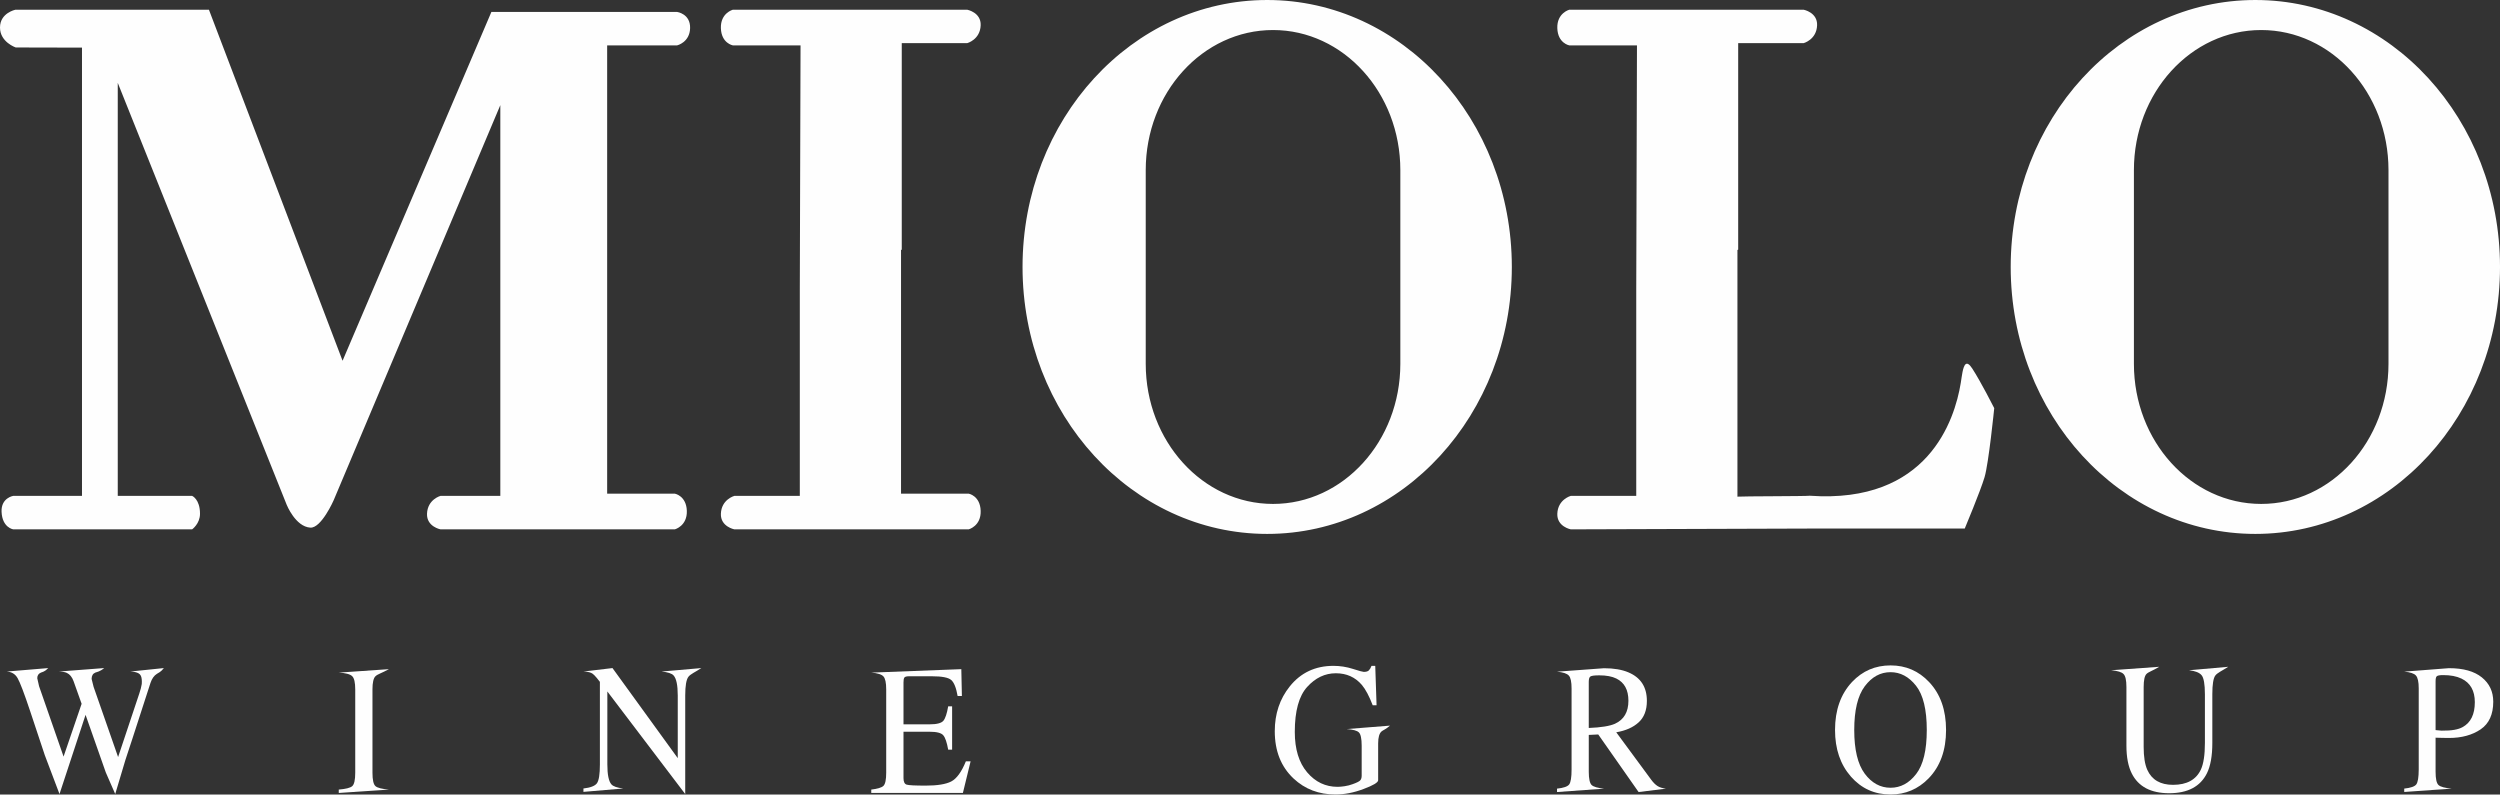 <?xml version="1.0" encoding="UTF-8"?>
<!DOCTYPE svg PUBLIC "-//W3C//DTD SVG 1.1//EN" "http://www.w3.org/Graphics/SVG/1.1/DTD/svg11.dtd">
<!-- Creator: CorelDRAW 2019 (64 Bit) -->
<svg xmlns="http://www.w3.org/2000/svg" xml:space="preserve" width="46.567mm" height="14.799mm" version="1.1" style="shape-rendering:geometricPrecision; text-rendering:geometricPrecision; image-rendering:optimizeQuality; fill-rule:evenodd; clip-rule:evenodd"
viewBox="0 0 4656.66 1479.88"
 xmlns:xlink="http://www.w3.org/1999/xlink">
 <rect x="0" y="0" width="4656.66" height="1479.88" fill="#333333" stroke="none"/>
 <defs>
  <style type="text/css">
   <![CDATA[
    .fil0 {fill:#FEFEFE;fill-rule:nonzero}
   ]]>
  </style>
 </defs>
 <g id="Camada_x0020_1">
  <g id="_1519719070400">
   <path class="fil0" d="M89.89 1244.39c-6.29,6.66 -10.78,7.31 -13.43,8.33 -4.74,1.92 -7.06,5.45 -7.06,10.55l3.39 14.95 45.61 131.07 33.64 -98.37 -14.99 -42.05c-2.77,-7.72 -6.93,-12.86 -12.51,-15.46 -3.27,-1.6 -8.26,-2.44 -14.99,-2.57l84.49 -6.45c-7.82,6.58 -13.31,7.2 -16.32,8.33 -4.69,1.92 -7.08,5.9 -7.08,11.89l3.71 14.81 45.62 130.69 39.46 -118.26c2.26,-6.68 3.81,-12.64 4.64,-17.88 0.8,-13.62 -2.03,-18.11 -7.56,-20.56 -3.09,-1.49 -7.76,-2.36 -13.87,-2.57l62.59 -6.45c-5.67,7.34 -9.95,8.78 -12.92,10.69 -5.38,3.32 -9.34,8.98 -12.04,17.03l-33.6 103.65 -13.14 39.97 -18.91 63.31 -17.6 -40.37 -37.64 -107.16 -48.55 147.53 -27.42 -72.5 -27.11 -81.53c-11.17,-33.54 -19.03,-54.13 -23.44,-61.74 -4.38,-7.74 -11.06,-11.89 -20.35,-12.43l77.38 -6.45z"/>
   <path class="fil0" d="M630.99 1470.71c12.88,-1.06 21.21,-3.11 25.01,-6.31 3.82,-3.27 5.69,-11.65 5.69,-25.2l0 -155.02c0,-12.82 -1.87,-21.04 -5.69,-24.67 -3.8,-3.74 -12.13,-5.99 -25.01,-6.64l93.46 -6.46c-12.85,7.11 -21.18,9.36 -24.96,13.1 -3.86,3.63 -5.71,11.85 -5.71,24.67l0 155.02c0,13.55 1.85,21.93 5.71,25.2 3.78,3.2 12.11,5.25 24.96,6.31l-93.46 6.32 0 -6.32z"/>
   <path class="fil0" d="M1086.75 1468.68c13.07,-1.49 21.43,-4.73 25.12,-9.7 3.71,-5.14 5.54,-16.85 5.54,-35.2l0 -153.73c-8.93,-11.63 -12.9,-15.33 -16.21,-16.64 -3.15,-1.5 -8,-2.36 -14.45,-2.57l54.11 -6.45 121.58 167.78 0 -116.58c0,-19.18 -2.57,-31.65 -7.74,-37.42 -3.33,-3.77 -10.81,-6.21 -22.45,-7.33l74.14 -6.45c-12.04,7.84 -19.99,11.03 -24.07,16.17 -3.94,5.06 -5.98,16.74 -5.98,35.03l0 183.45 -145.06 -191.08 0 135.82c0,19.03 2.52,31.45 7.59,37.23 3.29,3.76 10.67,6.31 21.98,7.67l-74.1 6.31 0 -6.31z"/>
   <path class="fil0" d="M1622.89 1470.71c11.62,-1.36 19.14,-3.64 22.58,-6.81 3.48,-3.33 5.24,-11.52 5.24,-24.7l0 -155.02c0,-12.35 -1.72,-20.44 -5.1,-24.15 -3.44,-3.88 -10.96,-6.28 -22.72,-7.16l167.73 -6.46 1.07 50.02 -7.95 0c-2.69,-15.43 -6.72,-25.4 -12.05,-29.92 -5.38,-4.56 -17.26,-6.85 -35.76,-6.85l-42.86 0c-4.66,0 -7.5,0.85 -8.6,2.57 -1.07,1.62 -1.54,4.65 -1.54,9.17l0 77.79 48.52 0c13.47,0 22.02,-2.21 25.75,-6.62 3.68,-4.44 6.67,-13.43 8.97,-26.92l7.32 0 0 80.7 -7.32 0c-2.41,-13.5 -5.4,-22.4 -9.15,-26.73 -3.64,-4.44 -12.21,-6.63 -25.57,-6.63l-48.52 0 0 86.28c0,6.9 1.92,10.97 5.81,12.23 4.09,1.28 15.86,1.84 35.63,1.84 21.37,0 37.14,-2.48 47.32,-7.63 10.2,-5.24 19.35,-17.73 27.41,-37.6l8.82 0 -14.36 58.92 -170.67 0 0 -6.32z"/>
   <path class="fil0" d="M2900.18 1468.96c12.13,-1.25 19.69,-3.89 22.68,-7.83 2.94,-3.99 4.45,-13.23 4.45,-27.76l0 -150.95c0,-12.28 -1.7,-20.28 -5.08,-23.98 -3.3,-3.84 -10.66,-6.29 -22.05,-7.32l87.42 -6.45c18.14,0 33.34,2.53 45.41,7.63 23.08,9.67 34.56,27.41 34.56,53.26 0,17.38 -5.17,30.72 -15.44,40 -10.15,9.32 -24.05,15.43 -41.61,18.42l65.07 88.32c4.01,5.44 8,9.42 12.02,11.91 3.98,2.5 9.1,4.04 15.43,4.75l-50.91 6.32 -75.15 -107.24 -17.65 0.84 0 68.58c0,12.96 1.81,21.17 5.26,24.69 3.58,3.4 11.32,5.66 23.28,6.81l-87.69 6.32 0 -6.32zm107.88 -120.83c16.77,-7.61 25.13,-21.91 25.13,-42.92 0,-20.15 -7.48,-33.96 -22.49,-41.33 -8.02,-3.96 -18.63,-5.96 -31.92,-5.96 -8.89,0 -14.43,0.77 -16.47,2.21 -1.98,1.37 -2.98,4.65 -2.98,9.88l0 85.95c22.78,-0.91 39,-3.54 48.73,-7.83z"/>
   <path class="fil0" d="M4021.88 1242.02c-12.16,7.32 -20.02,9.61 -23.61,13.25 -3.6,3.52 -5.34,11.67 -5.34,24.52l0 111.45c0,18.27 2.19,32.48 6.78,42.73 8.36,18.6 24.38,27.92 47.9,27.92 25.78,0 43.1,-9.56 51.95,-28.6 4.92,-10.7 7.44,-27.14 7.44,-49.38l0 -90.7c0,-18.99 -2.16,-30.79 -6.22,-35.55 -4.14,-4.9 -11.89,-7.95 -23.41,-9.2l73.04 -6.44c-12.24,7.91 -20.27,11.22 -24.05,16.32 -3.69,4.97 -5.54,16.61 -5.54,34.87l0 90.7c0,24.07 -3.36,42.84 -10.01,56.36 -12.35,24.84 -35.78,37.23 -70.35,37.23 -34.05,0 -57.3,-12.23 -69.66,-36.73 -6.66,-13.17 -10,-30.5 -10,-52.08l0 -108.9c0,-12.74 -1.8,-20.84 -5.43,-24.34 -3.42,-3.63 -11.15,-5.95 -23.11,-6.99l89.62 -6.44z"/>
   <path class="fil0" d="M4478.27 1468.88c11.99,-1.28 19.5,-3.9 22.49,-7.85 2.97,-4.11 4.45,-13.34 4.51,-27.76l0 -150.96c0,-12.12 -1.74,-20.12 -5.15,-23.97 -3.26,-3.84 -10.57,-6.29 -21.85,-7.32l83.2 -6.45c26.75,0 47.2,5.7 61.36,17.16 14.2,11.46 21.26,26.56 21.26,45.27 0,23.7 -7.86,40.89 -23.52,51.55 -15.77,10.69 -35.44,16.02 -59.1,16.02l-13.07 -0.19 -11.73 -0.33 0 63.3c0,13.17 1.75,21.47 5.41,24.84 3.7,3.42 11.83,5.62 24.57,6.69l-88.38 6.29 0 -6.29zm106.54 -204.94c-9.03,-4.33 -20.28,-6.47 -33.96,-6.47 -6.49,0 -10.51,0.74 -12.02,2.21 -1.49,1.36 -2.16,4.49 -2.16,9.36l0 90.89 11.14 1.02c19.61,0.19 30.94,-2.1 39.25,-6.62 15.15,-8.3 22.7,-23.77 22.7,-46.48 0,-21.33 -8.36,-35.98 -24.95,-43.91z"/>
   <path class="fil0" d="M2519.84 1245.89c11.78,3.74 18.62,5.62 20.35,5.62 4.56,0 7.73,-0.95 9.6,-2.89 1.88,-1.94 3.54,-4.7 4.85,-8.35l6.98 0 2.46 73.35 -7.23 0c-6.47,-16.89 -13.18,-29.49 -20.08,-37.76 -12.41,-14.54 -28.59,-21.8 -48.58,-21.8 -20.19,0 -38.06,8.52 -53.45,25.55 -15.3,16.91 -22.97,44.78 -22.97,83.71 0,32.11 7.67,57.19 22.97,75.22 15.27,18.03 34.19,27.05 56.73,27.05 3.77,0 8.28,-0.4 13.34,-1.18 5.18,-0.81 10.07,-2.04 14.67,-3.76 7.55,-2.69 12.24,-5.05 14.07,-6.97 1.84,-2 2.81,-4.97 2.81,-8.83l0 -55.64c0,-13.41 -1.79,-21.76 -5.27,-25.02 -3.36,-3.31 -10.92,-5.34 -22.53,-6.19l80.5 -6.41c-7.86,7.05 -13.02,8.45 -15.58,10.72 -4.3,3.65 -6.45,11.09 -6.45,22.46l0 68.55c0,4.14 -9.11,9.58 -27.36,16.38 -18.06,6.79 -35.44,10.18 -52.25,10.18 -30.78,0 -56.74,-9.91 -77.96,-29.75 -23.34,-21.91 -35,-51.3 -35,-88.17 0,-32.45 9.35,-60.22 27.9,-83.36 20.47,-25.56 47.61,-38.33 81.42,-38.33 12.24,0 24.28,1.89 36.06,5.62z"/>
   <path class="fil0" d="M3449.81 1270.21c19.41,-20.54 43.33,-30.79 71.67,-30.79 28.43,0 52.39,10.36 71.83,31.01 21.06,22.33 31.55,52.12 31.55,89.32 0,37.78 -10.88,67.85 -32.62,90.21 -19.52,19.97 -43.13,29.92 -70.76,29.92 -29.62,0 -54.17,-11.04 -73.69,-33.15 -19.83,-22.59 -29.74,-51.56 -29.74,-86.98 0,-37.2 10.62,-67.03 31.76,-89.54zm23.55 170.86c13.06,17.47 29.08,26.24 48.12,26.24 18.61,0 34.49,-8.49 47.62,-25.53 13.26,-17.12 19.85,-44.47 19.85,-82.03 0,-38 -6.67,-65.46 -20.01,-82.39 -13.32,-16.92 -29.18,-25.33 -47.46,-25.33 -18.95,0 -34.95,8.78 -48.12,26.35 -13.03,17.52 -19.53,44.62 -19.53,81.37 0,36.61 6.5,63.76 19.53,81.32z"/>
   <path class="fil0" d="M152.72 88.69l0 834.97 -128.11 0c0,0 -22.78,3.63 -21.69,29.62 1.23,29.66 21.69,32.72 21.69,32.72l333.26 0c0,0 14.67,-10.43 14.67,-29.07 0,-27.1 -14.67,-33.27 -14.67,-33.27l-138.53 0 0 -769.35 314.69 785.98c0,0 16.3,40.73 43.99,42.52 20.51,1.29 43.41,-50.84 43.41,-50.84l310.51 -736.13 0 727.82 -111.44 0c0,0 -24.11,6.47 -25.12,33.27 -0.88,24.09 25.12,29.07 25.12,29.07l436.51 0c0,0 23.2,-6.21 22.34,-34.43 -0.92,-28.17 -22.34,-32.06 -22.34,-32.06l-126.08 0 0 -834.97 130.25 0c0,0 23.63,-5.51 24.26,-32.23 0.66,-26.77 -24.26,-30.09 -24.26,-30.09l-345.87 0 -277.22 649.74 -248.92 -653.87 -360.41 0c0,0 -28.76,5.88 -28.76,33.14 0,27.26 29.31,37.17 29.31,37.17l123.41 0.29zm3083.54 376.95l0 459.45c10.52,-0.87 125.96,-0.65 134.77,-1.71 219.77,15.4 269.81,-140.42 281.21,-210 1.02,-6.31 1.96,-13.83 3.26,-20.38 2.8,-13.9 7.3,-23.32 18.17,-6.57 15.96,24.54 40.93,73.82 40.93,73.82 0,0 -10.32,102.81 -18.01,128.52 -7.61,25.77 -36.93,95.77 -36.93,95.77l-293.63 0 -440.18 1.46c0,0 -25.98,-4.98 -25.09,-29.07 0.99,-26.8 25.09,-33.27 25.09,-33.27l121.94 0 0 -384.56 1.35 -454.56 -126.07 0c0,0 -21.4,-3.88 -22.31,-32.1 -0.89,-28.18 22.31,-34.35 22.31,-34.35l436.5 0c0,0 26.01,4.95 25.09,29.01 -0.95,26.82 -25.09,33.27 -25.09,33.27l-121.9 0 0 384.58 -1.41 0.69zm-1557.94 0l0 453.87 126.06 0c0,0 21.42,3.89 22.29,32.06 0.92,28.22 -22.29,34.43 -22.29,34.43l-436.48 0c0,0 -26.03,-4.98 -25.13,-29.07 0.99,-26.8 25.13,-33.27 25.13,-33.27l121.88 0 0 -384.56 1.37 -454.56 -126.07 0c0,0 -21.43,-3.88 -22.31,-32.1 -0.9,-28.18 22.31,-34.35 22.31,-34.35l436.51 0c0,0 26,4.95 25.08,29.01 -0.97,26.82 -25.08,33.27 -25.08,33.27l-121.91 0 0 384.58 -1.36 0.69zm692.94 -409.7c-130.96,0 -237.15,116.8 -237.15,260.87l0 360.92c0,144.07 106.19,260.91 237.15,260.91 130.91,0 237.1,-116.84 237.1,-260.91l0 -360.92c0,-144.07 -106.19,-260.87 -237.1,-260.87zm-466.61 441.3c0,-274.63 204.01,-497.24 455.69,-497.24 251.67,0 455.7,222.61 455.7,497.24 0,274.62 -204.03,497.26 -455.7,497.26 -251.68,0 -455.69,-222.64 -455.69,-497.26zm2307.21 -441.3c-130.97,0 -237.1,116.8 -237.1,260.87l0 360.92c0,144.07 106.13,260.91 237.1,260.91 130.92,0 237.1,-116.84 237.1,-260.91l0 -360.92c0,-144.07 -106.18,-260.87 -237.1,-260.87zm-466.6 441.3c0,-274.63 204.04,-497.24 455.7,-497.24 251.67,0 455.71,222.61 455.71,497.24 0,274.62 -204.04,497.26 -455.71,497.26 -251.66,0 -455.7,-222.64 -455.7,-497.26z"/>
  </g>
 </g>
</svg>
